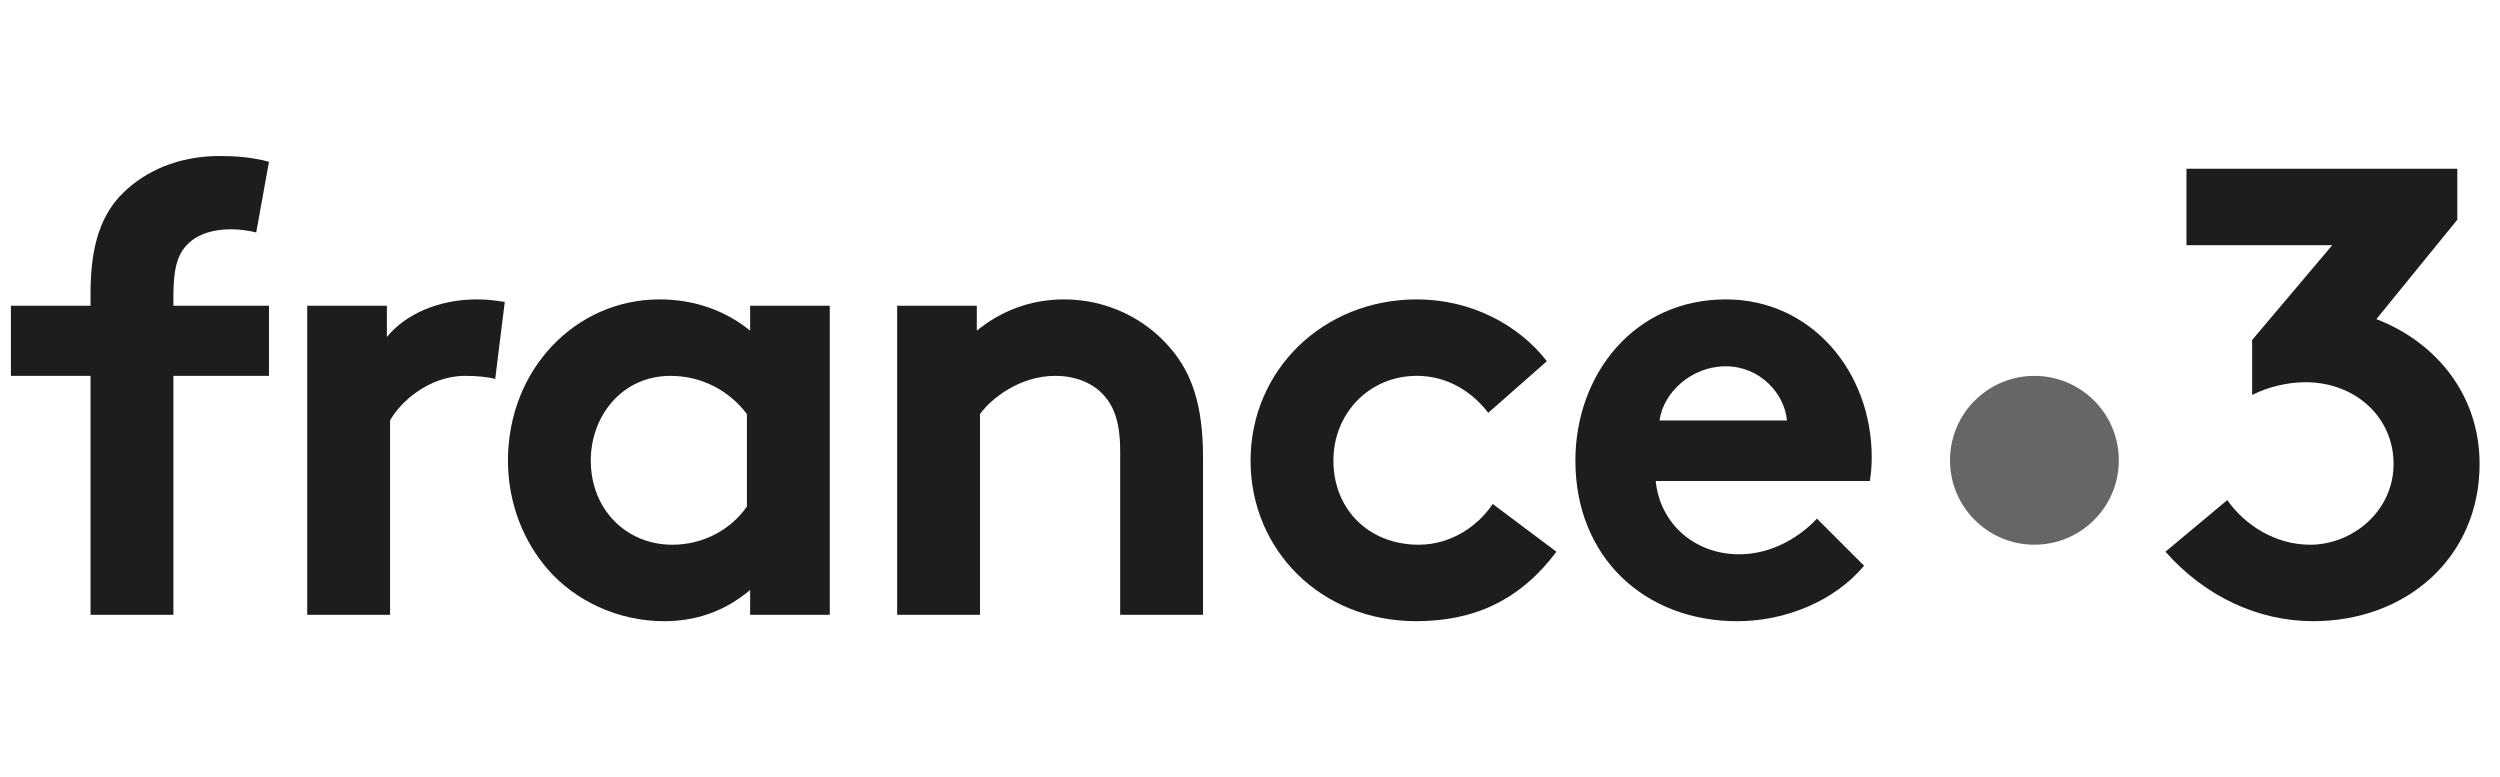 <svg xmlns="http://www.w3.org/2000/svg" width="193" height="60" viewBox="0 0 193 60" fill="none"><path d="M163.573 35.535C163.573 39.134 160.655 42.051 157.056 42.051C153.458 42.051 150.54 39.134 150.54 35.535C150.54 31.935 153.458 29.018 157.056 29.018C160.655 29.018 163.573 31.935 163.573 35.535Z" fill="#666666"></path><path d="M183.456 24.637L189.704 16.962V13.027H168.796V18.93H180.048L173.864 26.248V30.492C175.141 29.851 176.617 29.508 177.996 29.508C181.833 29.508 184.784 32.214 184.784 35.805C184.784 39.495 181.587 42.052 178.34 42.052C175.733 42.052 173.372 40.626 171.944 38.609L167.172 42.594C170.222 46.037 174.306 47.956 178.586 47.956C185.719 47.956 191.425 43.086 191.425 35.805C191.425 30.59 188.178 26.458 183.456 24.637Z" fill="#1D1D1D"></path><path d="M69.26 47.464V23.604H75.41V25.523C77.229 24.047 79.492 23.112 82.149 23.112C85.445 23.112 88.446 24.589 90.414 26.949C91.989 28.819 92.873 31.23 92.873 35.313V47.464H86.478V34.821C86.478 32.46 85.937 31.23 85.052 30.344C84.215 29.508 82.936 29.015 81.46 29.015C78.754 29.015 76.541 30.738 75.655 31.967V47.464H69.26Z" fill="#1D1D1D"></path><path d="M137.954 32.46C137.757 30.345 135.839 28.278 133.231 28.278C130.575 28.278 128.41 30.296 128.114 32.46H137.954ZM143.907 43.676C141.594 46.432 137.806 47.957 134.117 47.957C126.984 47.957 121.62 43.037 121.62 35.559C121.62 28.917 126.147 23.113 133.231 23.113C139.823 23.113 144.497 28.671 144.497 35.313C144.497 35.953 144.447 36.592 144.35 37.133H127.82C128.163 40.479 130.87 42.791 134.265 42.791C136.97 42.791 139.135 41.266 140.266 40.036L143.907 43.676Z" fill="#1D1D1D"></path><path d="M57.662 31.968C56.333 30.197 54.218 29.017 51.758 29.017C48.02 29.017 45.608 32.116 45.608 35.559C45.608 39.299 48.316 42.053 51.906 42.053C54.317 42.053 56.432 40.873 57.662 39.102V31.968ZM64.058 47.465H57.909V45.546C55.94 47.219 53.678 47.957 51.267 47.957C47.724 47.957 44.379 46.383 42.264 43.923C40.394 41.758 39.213 38.807 39.213 35.559C39.213 28.524 44.428 23.113 50.923 23.113C53.628 23.113 56.039 23.997 57.909 25.524V23.605H64.058V47.465Z" fill="#1D1D1D"></path><path d="M120.156 42.594C117.353 46.333 113.81 47.956 109.334 47.956C101.955 47.956 96.543 42.447 96.543 35.56C96.543 28.622 102.101 23.113 109.383 23.113C113.514 23.113 117.205 25.032 119.419 27.884L114.892 31.869C113.613 30.197 111.695 29.015 109.383 29.015C105.693 29.015 102.939 31.919 102.939 35.56C102.939 39.298 105.644 42.052 109.53 42.052C112.138 42.052 114.205 40.479 115.237 38.905L120.156 42.594Z" fill="#1D1D1D"></path><path d="M38.23 29.262C37.788 29.114 36.853 29.015 35.918 29.015C33.115 29.015 30.9 31.033 30.113 32.459V47.465H23.717V23.604H29.868V26.015C31.294 24.243 33.902 23.113 36.804 23.113C37.739 23.113 38.279 23.21 38.968 23.31L38.23 29.262Z" fill="#1D1D1D"></path><path d="M19.781 17.947C19.24 17.799 18.453 17.701 17.862 17.701C16.288 17.701 15.058 18.144 14.271 19.079C13.729 19.766 13.386 20.653 13.386 22.867V23.605H20.765V29.016H13.386V47.464H6.99V29.016H0.841V23.605H6.99V22.62C6.99 18.784 7.876 16.471 9.548 14.847C11.221 13.225 13.729 12.043 16.976 12.043C18.256 12.043 19.437 12.142 20.765 12.487L19.781 17.947Z" fill="#1D1D1D"></path></svg>